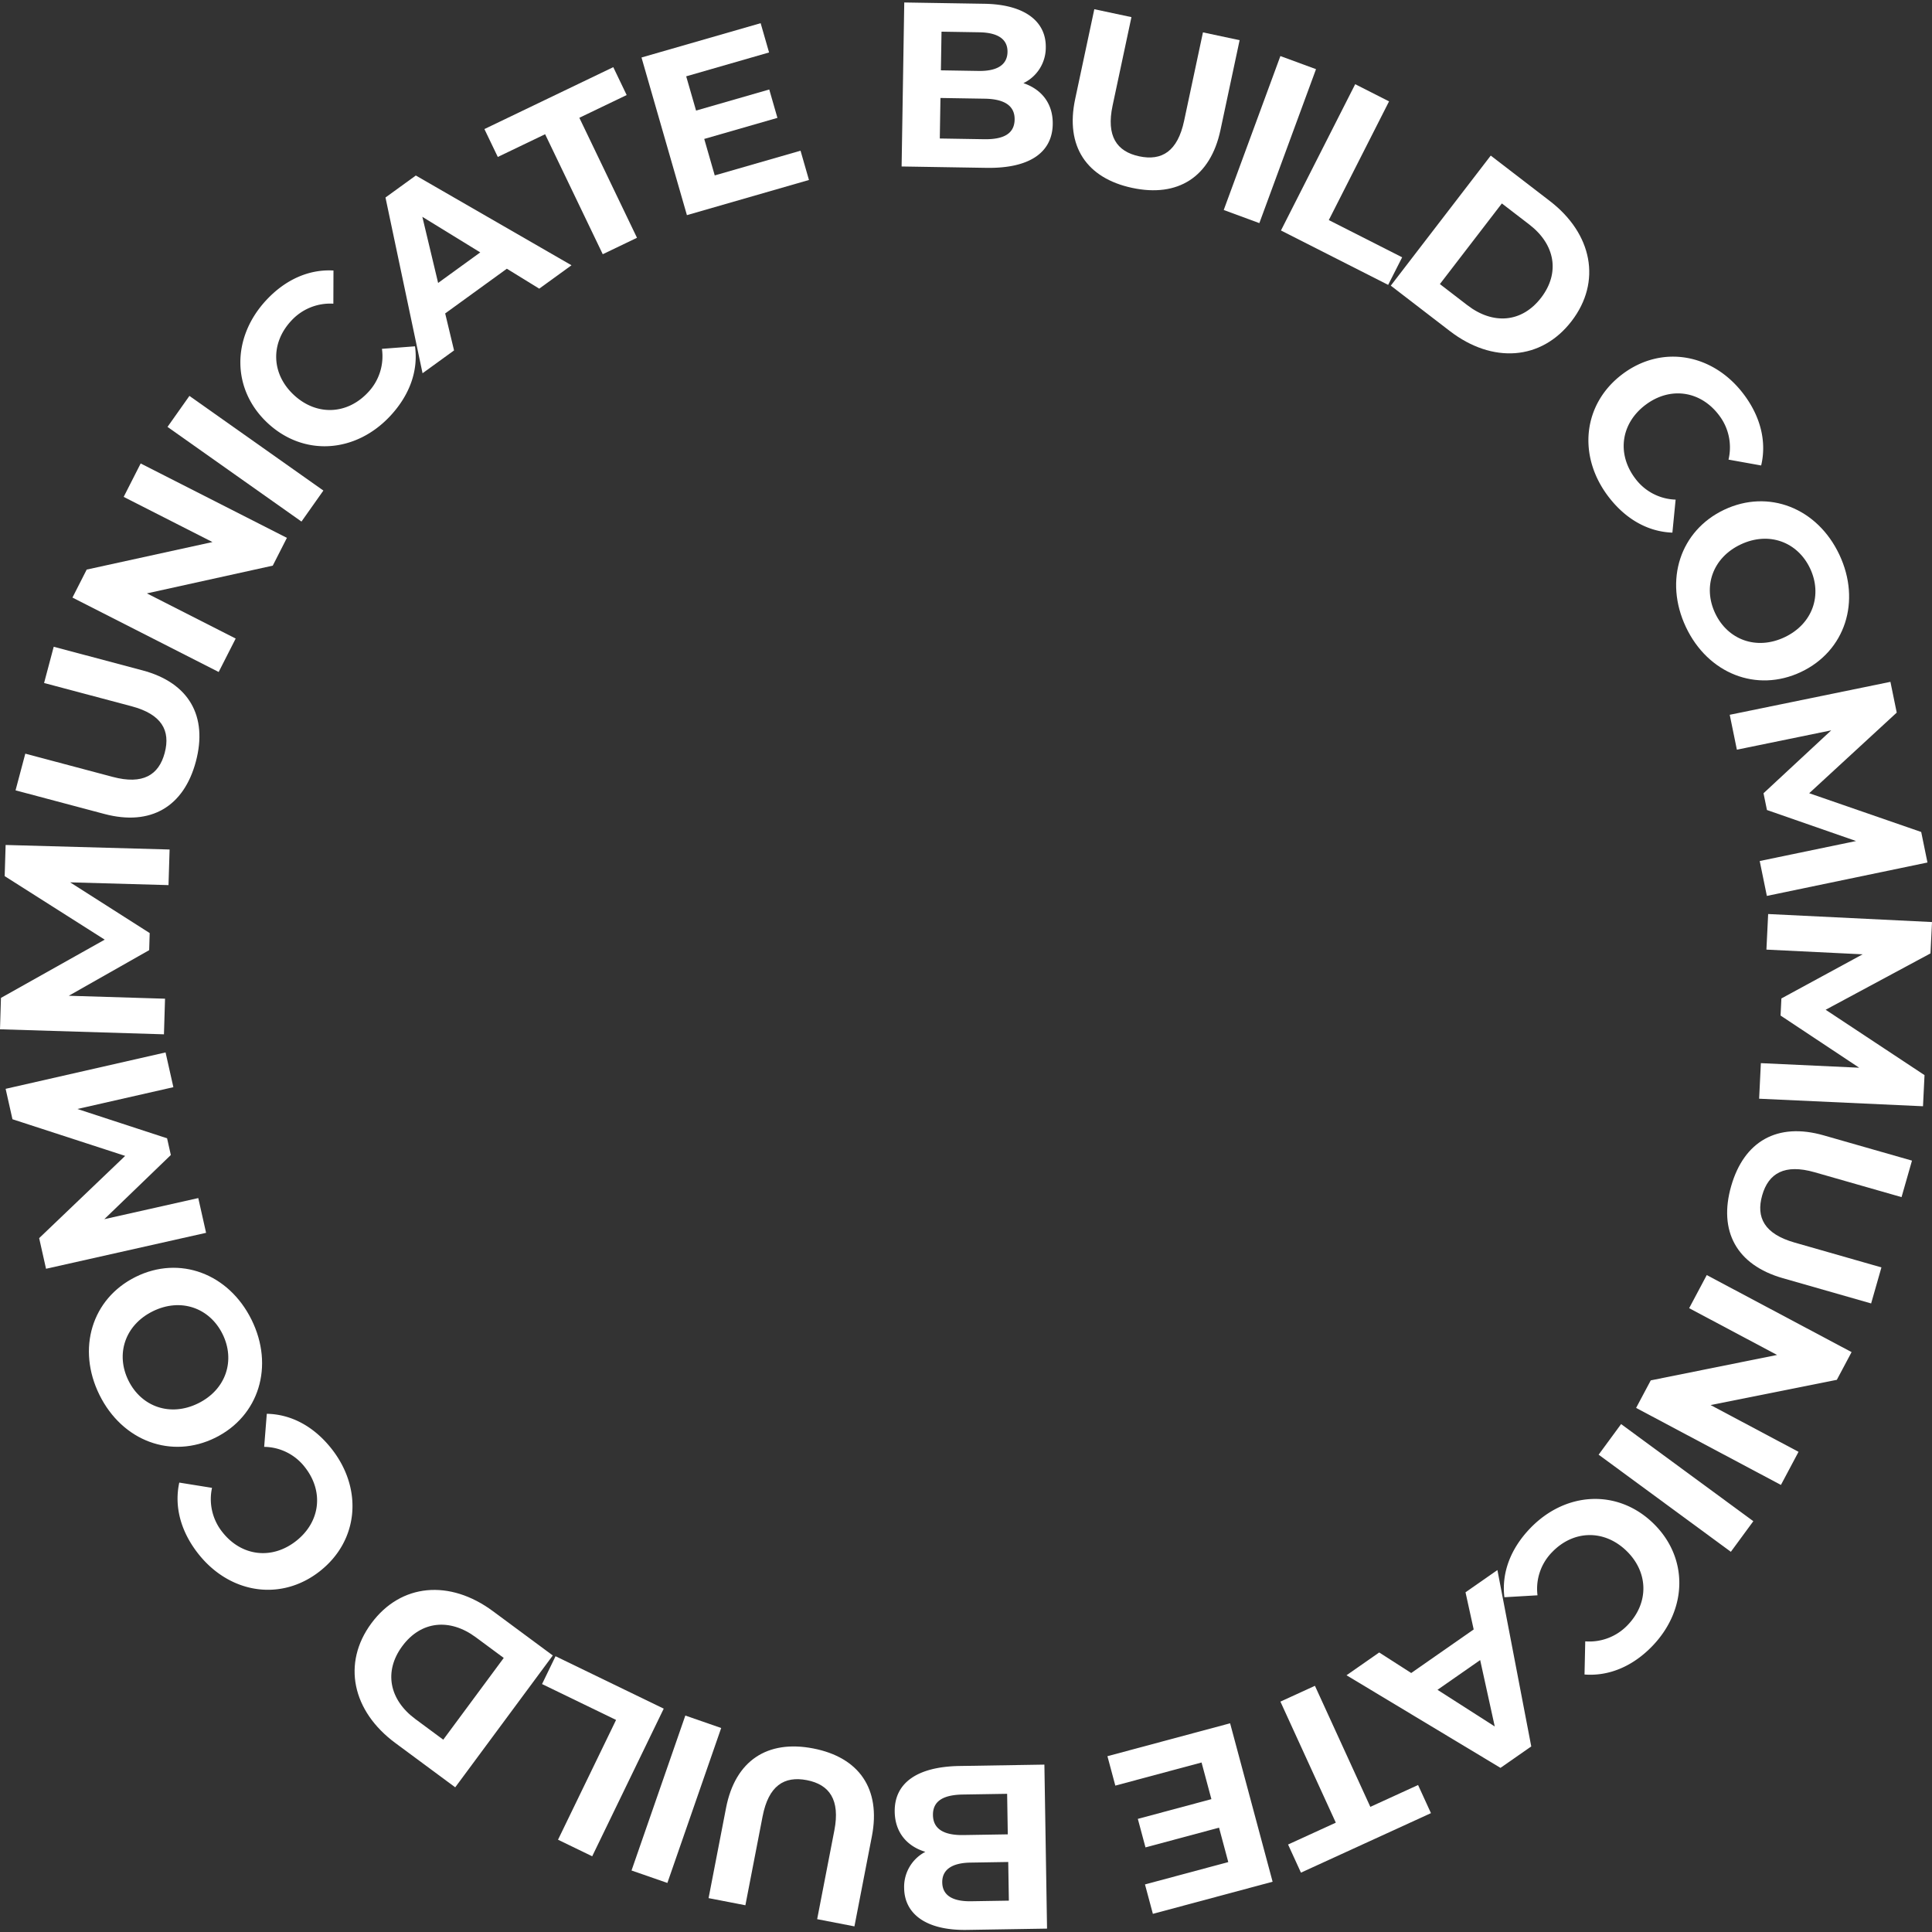 <svg xmlns="http://www.w3.org/2000/svg" xmlns:xlink="http://www.w3.org/1999/xlink" width="780" height="780" viewBox="0 0 780 780"><rect x="0" y="0" width="780" height="780" fill="#333333" stroke="none"/><defs><clipPath id="a"><rect width="780" height="780" transform="translate(-80 1298)" fill="#fff" stroke="#707070" stroke-width="1"/></clipPath><clipPath id="b"><rect width="780" height="778.163" fill="#fff"/></clipPath></defs><g transform="translate(80 -1298)" clip-path="url(#a)"><g transform="translate(131 995)"><g transform="translate(-211 304)" clip-path="url(#b)"><path d="M253.388,49.127c-.185,11.446-9.372,17.921-26.776,17.639l-34.241-.554L193.441,0,225.79.524c16.553.267,24.954,7.311,24.788,17.62a15.922,15.922,0,0,1-9.032,14.424c7.34,2.484,11.976,8.235,11.841,16.559M238,47.271c.091-5.58-4.125-8.3-12.068-8.426l-17.877-.29-.265,16.362,17.878.29c7.945.131,12.241-2.261,12.333-7.936M208.484,11.787l-.252,15.607,15.228.246c7.472.121,11.582-2.462,11.665-7.663s-3.941-7.822-11.414-7.943Z" transform="translate(171.632)" fill="#fff"/><path d="M229.865,37.71l7.73-36.273,14.99,3.194-7.61,35.719c-2.623,12.307,1.66,18.54,10.729,20.474,9.162,1.953,15.52-2.013,18.144-14.322l7.61-35.717,14.8,3.154-7.73,36.273C284.472,69.276,271.3,77.5,252.888,73.573S225.8,56.774,229.865,37.71" transform="translate(204.207 1.282)" fill="#fff"/><rect width="66.227" height="15.327" transform="translate(494.051 83.782) rotate(-69.793)" fill="#fff"/><path d="M303.284,17.436l13.667,6.937-24.322,47.92,29.615,15.03L316.59,98.458,273.31,76.492Z" transform="translate(243.846 15.557)" fill="#fff"/><path d="M337.1,32.669l23.855,18.337c17.177,13.2,21,32.606,8.772,48.508s-31.955,17.2-49.133,4L296.744,85.177Zm-9.439,60.407c10.428,8.013,22.039,7.035,29.765-3.016s5.686-21.524-4.738-29.539l-11.1-8.534L316.565,84.542Z" transform="translate(264.754 29.147)" fill="#fff"/><path d="M352.565,82.69c15.917-12.044,36.557-8.441,49,8.006,6.908,9.128,9.353,19.261,7.086,28.807l-13.181-2.367a21.31,21.31,0,0,0-3.858-17.959c-7.478-9.883-19.728-11.648-29.687-4.114s-11.592,19.8-4.114,29.687a21.106,21.106,0,0,0,16.309,8.54l-1.307,13.327c-9.879-.356-18.962-5.465-25.927-14.668-12.386-16.373-10.24-37.214,5.678-49.258" transform="translate(302.374 67.422)" fill="#fff"/><path d="M377.075,109.82c17.8-8.4,37.515-.764,46.44,18.142,8.888,18.82,2.382,38.945-15.5,47.388s-37.554.677-46.44-18.144c-8.928-18.907-2.3-38.985,15.5-47.386m24.319,51.5c11.378-5.372,15.365-17.09,10.316-27.783s-16.63-15.06-28.01-9.688-15.365,17.09-10.316,27.783,16.631,15.06,28.01,9.688" transform="translate(319.072 94.954)" fill="#fff"/><path d="M381.165,217.289l38.907-8.072L384.09,196.7l-1.389-6.766,27.34-25.4-38.092,7.807-2.887-14.087,64.878-13.3,2.543,12.418-35.337,32.548,45.218,15.648,2.526,12.326-64.84,13.484Z" transform="translate(329.276 129.326)" fill="#fff"/><path d="M376.035,254.693l39.7,1.845-31.747-21.066.337-6.9,32.794-17.817-38.839-1.9.7-14.364,66.151,3.234-.619,12.663-42.319,22.75,39.916,26.39-.615,12.568-66.159-3.045Z" transform="translate(334.872 173.529)" fill="#fff"/><path d="M407.481,242.5l35.653,10.2-4.216,14.735-35.1-10.042c-12.1-3.459-18.608.384-21.157,9.3-2.575,9,.944,15.618,13.039,19.077L430.8,295.809l-4.161,14.551-35.653-10.2c-18.735-5.359-26.035-19.056-20.856-37.155s18.614-25.864,37.348-20.506" transform="translate(328.785 214.874)" fill="#fff"/><path d="M407.555,356.254l-58.469-31.1L355,314.04,406,303.774,370.5,284.89l7.109-13.365,58.469,31.1-5.953,11.192-50.964,10.184,35.5,18.884Z" transform="translate(311.454 242.255)" fill="#fff"/><rect width="15.328" height="66.23" transform="matrix(0.592, -0.806, 0.806, 0.592, 645.409, 586.295)" fill="#fff"/><path d="M381.1,329.043c14.373,13.861,14.016,34.811-.3,49.661-7.947,8.241-17.579,12.229-27.363,11.471l.292-13.389a21.313,21.313,0,0,0,17.147-6.6c8.6-8.922,8.447-21.3-.543-29.971s-21.367-8.379-29.97.543a21.1,21.1,0,0,0-5.907,17.441l-13.372.777c-1.181-9.817,2.456-19.586,10.47-27.895,14.256-14.78,35.18-15.9,49.551-2.036" transform="translate(286.276 284.869)" fill="#fff"/><path d="M313.418,376.029l25.223-17.586-3.3-15,12.882-8.982,13.662,71.209-12.419,8.657L287.3,376.939l13.194-9.2Zm10.613,6.785,23.115,14.793-5.887-26.8Z" transform="translate(256.325 298.409)" fill="#fff"/><path d="M309.5,408.034l19.274-8.821,5.2,11.357-52.488,24.023-5.2-11.357,19.274-8.821-22.367-48.872,13.938-6.38Z" transform="translate(243.74 320.444)" fill="#fff"/><path d="M239.472,392.324l-3.186-11.879,49.528-13.287,17.16,63.968-48.34,12.967-3.188-11.879,33.63-9.022L281.348,409.3l-29.7,7.966-3.088-11.514,29.7-7.966-3.972-14.8Z" transform="translate(210.814 327.578)" fill="#fff"/><path d="M190.9,395.023c-.185-11.444,8.787-18.212,26.192-18.492l34.241-.554,1.069,66.21-32.347.524c-16.553.267-25.178-6.5-25.344-16.81a15.916,15.916,0,0,1,8.56-14.708c-7.415-2.246-12.237-7.845-12.371-16.169m15.444,1.361c.089,5.58,4.39,8.159,12.333,8.031l17.877-.288-.265-16.364-17.876.288c-7.947.129-12.163,2.657-12.07,8.333m30.644,34.51-.252-15.607-15.23.246c-7.47.121-11.5,2.835-11.412,8.038s4.193,7.69,11.665,7.569Z" transform="translate(170.317 335.445)" fill="#fff"/><path d="M217.123,408.33l-7.052,36.41-15.047-2.914,6.944-35.853c2.392-12.353-2.006-18.5-11.109-20.267-9.2-1.781-15.48,2.3-17.872,14.657l-6.942,35.851-14.861-2.878,7.05-36.41c3.7-19.134,16.717-27.6,35.2-24.021s27.393,16.292,23.688,35.426" transform="translate(134.886 331.989)" fill="#fff"/><rect width="66.218" height="15.324" transform="translate(254.963 754.168) rotate(-70.849)" fill="#fff"/><path d="M135.9,433.617,122.1,426.934l23.435-48.363-29.885-14.483,5.446-11.24,43.68,21.166Z" transform="translate(103.187 314.811)" fill="#fff"/><path d="M116.283,418.4,92.1,400.507c-17.416-12.886-21.59-32.216-9.66-48.34s31.636-17.783,49.051-4.895l24.184,17.894Zm8.331-60.566c-10.572-7.822-22.161-6.63-29.7,3.561s-5.291,21.624,5.281,29.445l11.257,8.329,24.421-33.006Z" transform="translate(67.501 302.189)" fill="#fff"/><path d="M95.339,364.667c-15.692,12.337-36.4,9.117-49.142-7.1-7.073-9-9.707-19.085-7.616-28.67L51.8,331.022A21.3,21.3,0,0,0,55.995,348.9c7.658,9.743,19.938,11.282,29.757,3.565s11.223-20.014,3.563-29.757a21.1,21.1,0,0,0-16.464-8.239l1.06-13.348c9.883.174,19.062,5.113,26.194,14.186,12.687,16.141,10.929,37.017-4.765,49.354" transform="translate(33.8 268.665)" fill="#fff"/><path d="M70.007,338.58c-17.632,8.731-37.488,1.465-46.766-17.27-9.236-18.649-3.107-38.89,14.608-47.664s37.53-1.379,46.766,17.27c9.277,18.735,3.024,38.932-14.608,47.664M44.735,287.547c-11.274,5.584-15.043,17.372-9.794,27.969s16.907,14.744,28.182,9.162,15.041-17.374,9.794-27.968-16.909-14.746-28.182-9.162" transform="translate(16.924 240.866)" fill="#fff"/><path d="M68.924,238.053l-38.748,8.8,36.209,11.841,1.514,6.74L41.041,291.341l37.937-8.52,3.152,14.03L17.515,311.362l-2.778-12.367,34.722-33.2-45.5-14.8L1.2,238.719l64.571-14.7Z" transform="translate(1.071 199.872)" fill="#fff"/><path d="M68.03,195.963l-39.717-1.118,32.122,20.477-.21,6.9L27.766,240.636l38.864,1.186L66.191,256.2,0,254.175.386,241.5l41.891-23.518L1.888,192.334l.384-12.576,66.2,1.832Z" transform="translate(0 160.38)" fill="#fff"/><path d="M39.161,204.968,3.317,195.439l3.938-14.814,35.3,9.383c12.161,3.234,18.6-.732,20.983-9.694,2.407-9.052-1.236-15.6-13.4-18.835l-35.3-9.383,3.89-14.631L54.575,147C73.41,152,80.965,165.565,76.129,183.76S58,209.977,39.161,204.968" transform="translate(2.959 122.647)" fill="#fff"/><path d="M43,98.359l59.037,30.033-5.707,11.217-50.817,11.2L81.36,169.042l-6.865,13.5L15.459,152.5l5.749-11.3,50.775-11.115L36.138,111.852Z" transform="translate(13.792 87.756)" fill="#fff"/><rect width="15.326" height="66.225" transform="translate(67.628 171.352) rotate(-54.756)" fill="#fff"/><path d="M62.338,118.835c-14.621-13.592-14.649-34.544-.606-49.649,7.792-8.384,17.35-12.549,27.142-11.97l-.045,13.391A21.3,21.3,0,0,0,71.81,77.521c-8.437,9.077-8.055,21.448,1.092,29.95s21.512,7.985,29.952-1.092a21.109,21.109,0,0,0,5.586-17.543l13.351-1.024c1.362,9.792-2.1,19.626-9.955,28.078-13.98,15.037-34.875,16.536-49.5,2.944" transform="translate(45.756 51.001)" fill="#fff"/><path d="M131.246,74.551,106.351,92.6l3.58,14.933-12.716,9.217L82.248,45.8,94.5,36.919,157.346,73.16,144.323,82.6ZM120.51,67.961,97.128,53.595,103.5,80.288Z" transform="translate(73.382 32.939)" fill="#fff"/><path d="M127.868,40.875l-19.106,9.177-5.408-11.259L155.383,13.8,160.79,25.06l-19.106,9.177,23.272,48.446-13.819,6.638Z" transform="translate(92.213 12.314)" fill="#fff"/><path d="M201.08,55.9l3.4,11.821L155.206,81.916,136.874,18.272l48.1-13.853,3.4,11.819-33.458,9.637L158.9,39.7l29.549-8.511,3.3,11.455L162.2,51.15l4.242,14.729Z" transform="translate(122.119 3.942)" fill="#fff"/></g></g></g></svg>